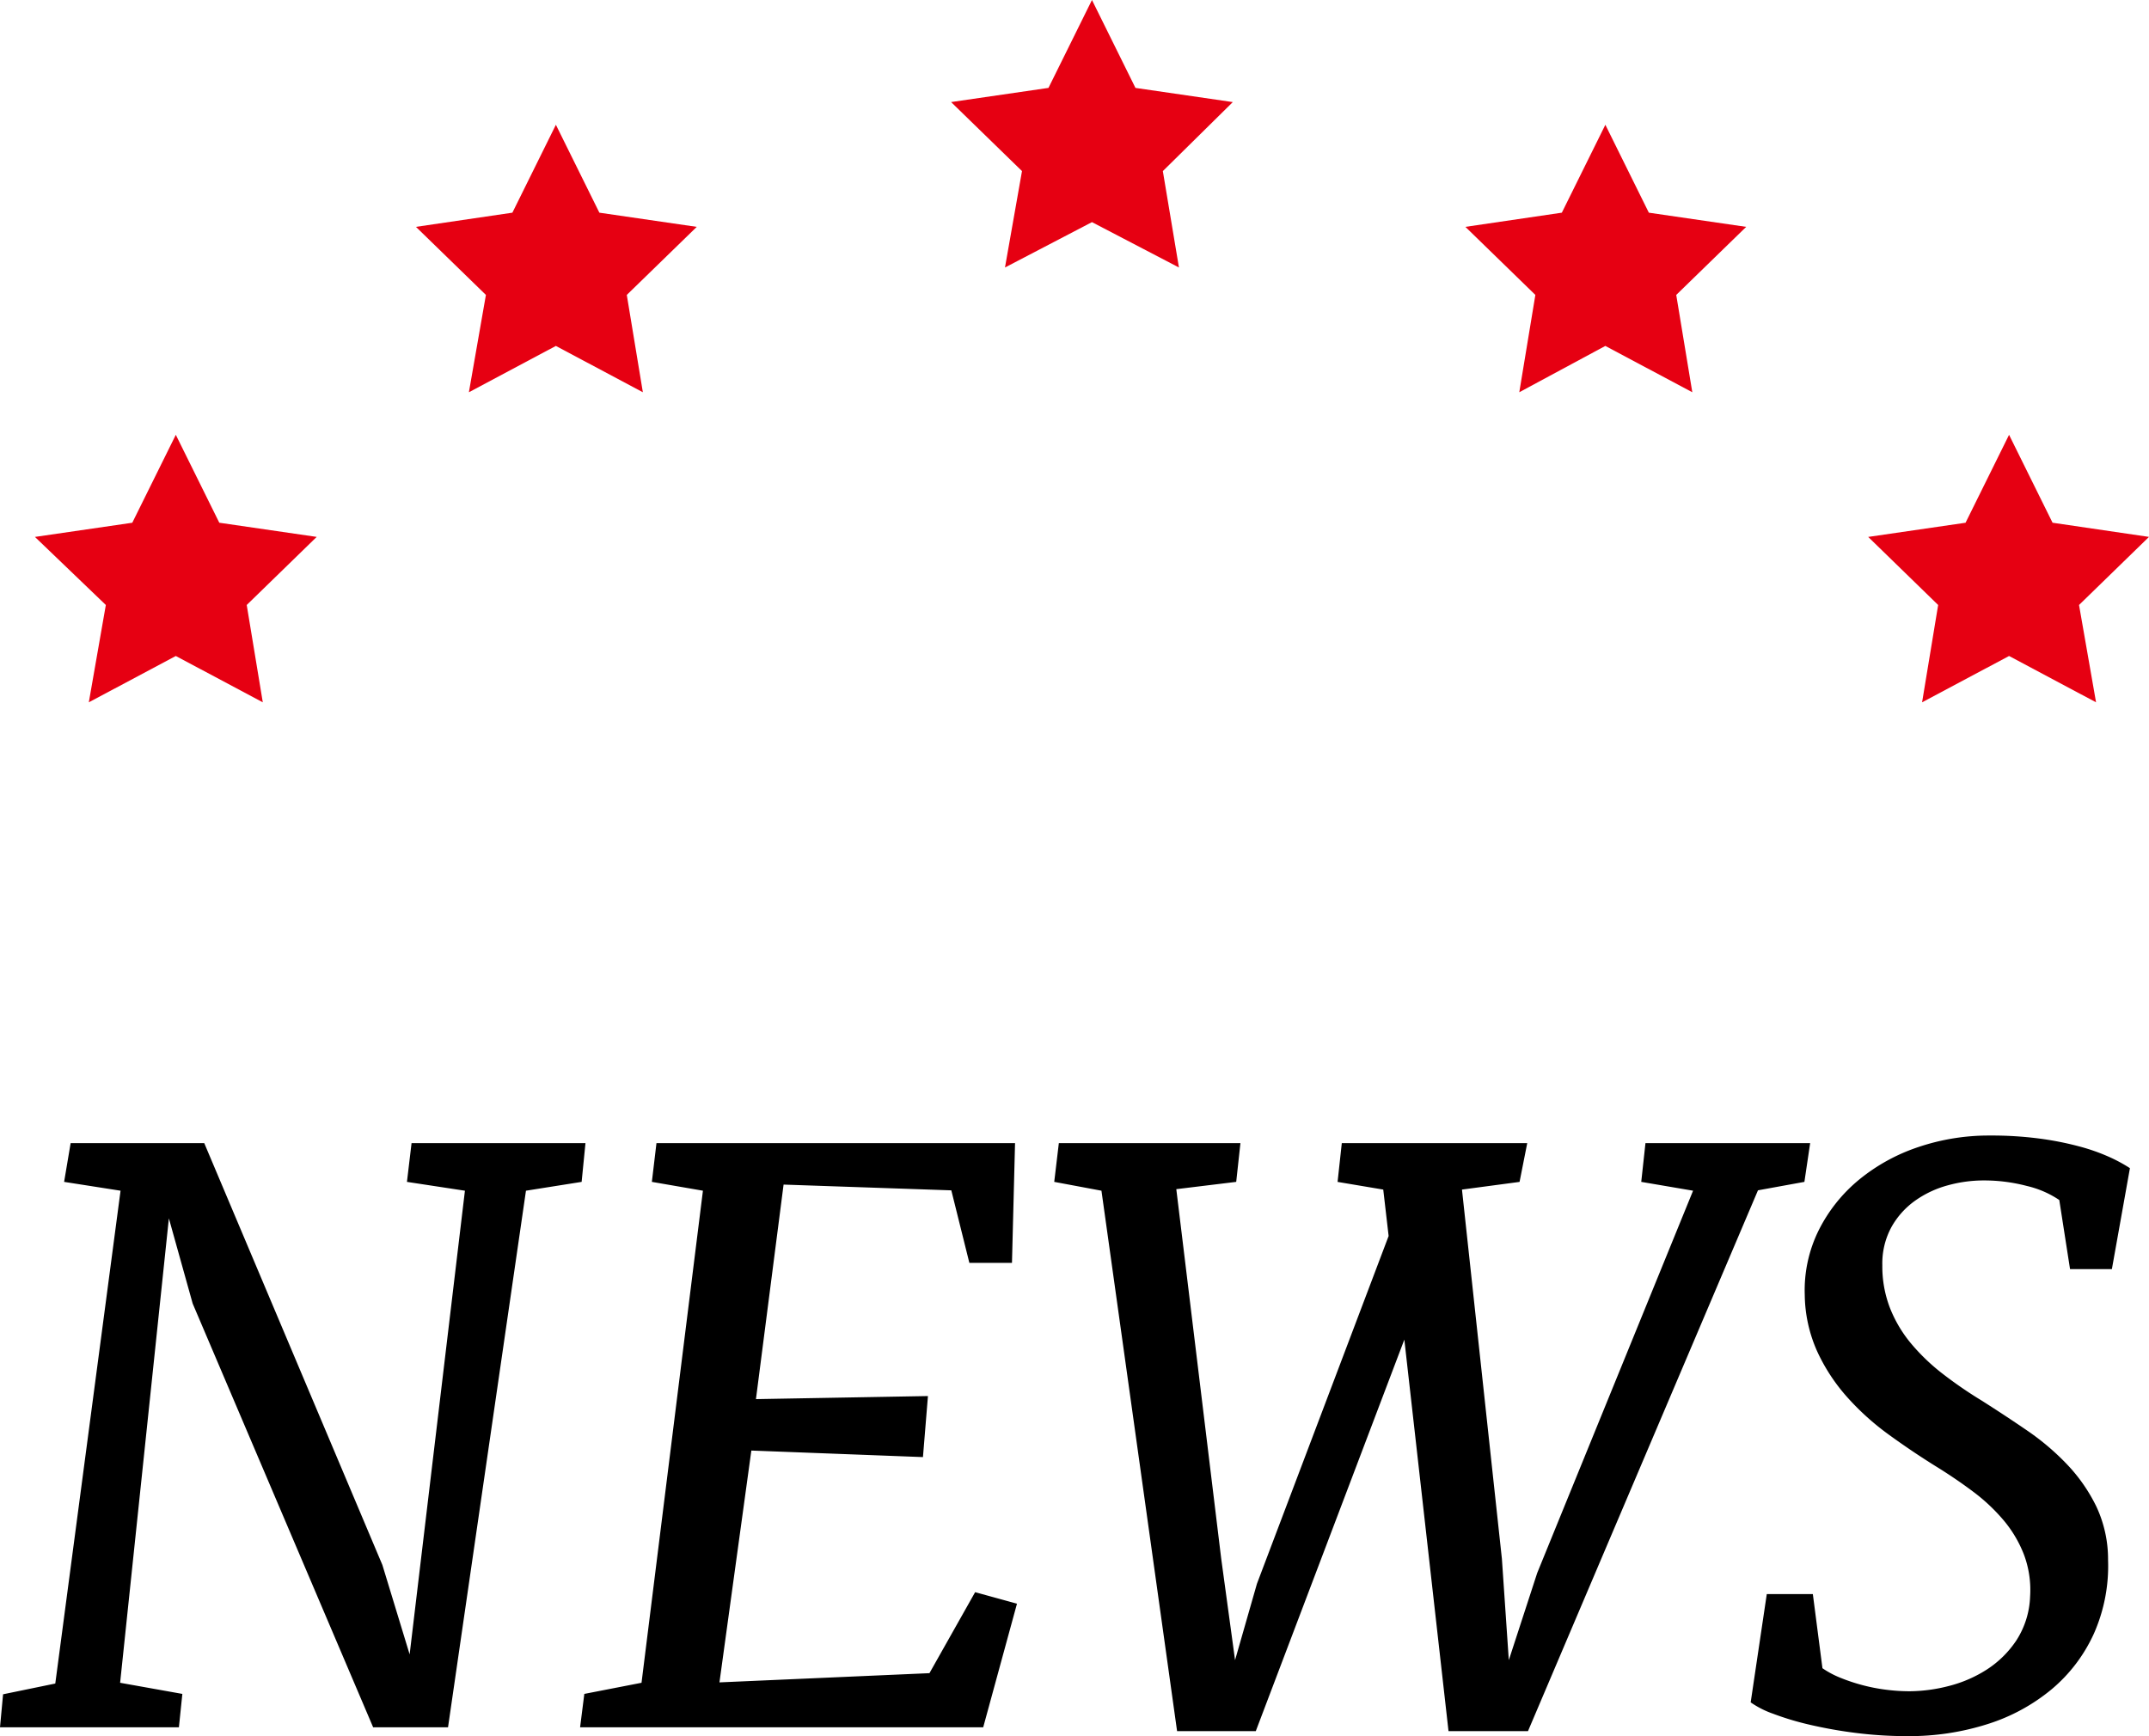 <svg xmlns="http://www.w3.org/2000/svg" width="286.985" height="231.901" viewBox="0 0 286.985 231.901">
  <g id="ttl_news" transform="translate(-526.591 -964.719)">
    <path id="パス_16106" data-name="パス 16106" d="M-142.452,0l.41-4.409,6.973-1.436,8.716-65.83-7.537-1.179.872-5.178h17.842l23.789,56.345,3.64,11.946,7.383-61.934-7.742-1.179.615-5.178h23.225l-.513,5.178-7.434,1.179L-82.621,0h-10l-24.1-56.6-3.179-11.382-6.511,62.036L-118.1-4.46-118.561,0Zm77.468,0,.564-4.46,7.639-1.487,8.2-65.728L-55.4-72.854l.615-5.178H-6.9l-.41,16H-13l-2.41-9.69-22.4-.769L-41.5-43.835l22.969-.41-.667,8.152-22.917-.872L-46.373-6l28.044-1.23,6.1-10.818,5.588,1.538L-11.151,0ZM14.74.513,4.64-71.675l-6.306-1.179.615-5.178H23.2l-.564,5.178-8,.974,6,49.373L22.482-8.972l2.922-10.2L42.99-65.625l-.718-6.2-6.1-1.025.564-5.178H61.5l-1.025,5.178-7.69,1.025,5.332,49.321.923,13.535L62.831-20.61,83.646-71.675l-6.921-1.179.564-5.178H99.283l-.769,5.178-6.2,1.128L61.6.513H50.988l-5.9-52.295L25.25.513Zm76.6-3.845L93.49-17.791h6.152l1.282,9.9a12.253,12.253,0,0,0,2.41,1.282,24.405,24.405,0,0,0,2.922.974,23.915,23.915,0,0,0,3.153.615,25.023,25.023,0,0,0,3.153.205,21.29,21.29,0,0,0,5.2-.692,17.166,17.166,0,0,0,5.1-2.2,13.571,13.571,0,0,0,3.973-3.922,11.532,11.532,0,0,0,1.82-5.845,13.45,13.45,0,0,0-.82-5.588,16.2,16.2,0,0,0-2.717-4.589,24.565,24.565,0,0,0-4.1-3.845q-2.358-1.769-5.024-3.409-3.127-1.948-6.229-4.2a34.781,34.781,0,0,1-5.563-5.024,24.578,24.578,0,0,1-4-6.127,18.978,18.978,0,0,1-1.641-7.511,18.045,18.045,0,0,1,1.871-8.639,20.792,20.792,0,0,1,5.383-6.742,24.9,24.9,0,0,1,7.921-4.358,29.35,29.35,0,0,1,9.536-1.538,49.092,49.092,0,0,1,6.665.41,41.627,41.627,0,0,1,5.306,1.051,26.166,26.166,0,0,1,4,1.41,20.506,20.506,0,0,1,2.743,1.487l-2.41,13.484h-5.588l-1.436-9.229a13.044,13.044,0,0,0-4.307-1.871,22.449,22.449,0,0,0-5.845-.743,18.02,18.02,0,0,0-4.691.641,13.737,13.737,0,0,0-4.358,2.025,10.806,10.806,0,0,0-3.2,3.538,10.166,10.166,0,0,0-1.23,5.127,15.4,15.4,0,0,0,1.025,5.717,17.334,17.334,0,0,0,2.82,4.742,26.986,26.986,0,0,0,4.2,4.025,56.27,56.27,0,0,0,5.178,3.563q3.076,1.948,6.075,4a33.3,33.3,0,0,1,5.383,4.563,22.323,22.323,0,0,1,3.9,5.614,16.616,16.616,0,0,1,1.564,7.152,22.321,22.321,0,0,1-1.9,9.844A21.061,21.061,0,0,1,131.558-5.1,25.263,25.263,0,0,1,123-.436a34.429,34.429,0,0,1-10.741,1.615,53.953,53.953,0,0,1-6.947-.436,59.755,59.755,0,0,1-6.152-1.1A37.828,37.828,0,0,1,94.31-1.82,12.32,12.32,0,0,1,91.337-3.333Z" transform="translate(669.043 1195.44)"/>
    <g id="グループ_13569" data-name="グループ 13569" transform="translate(531.256 964.719)">
      <g id="グループ_10252" data-name="グループ 10252" transform="translate(0)">
        <path id="パス_206" data-name="パス 206" d="M260.273,25.47l5.808,11.742,13.006,1.894L269.743,48.2l2.146,13-11.615-6.187L248.656,61.2l2.273-13-9.469-9.091,13-1.894Z" transform="translate(-241.46 32.61)" fill="#e60012"/>
        <path id="パス_207" data-name="パス 207" d="M279.663,25.47l5.808,11.742,12.879,1.894L289.006,48.2l2.273,13-11.616-6.187L268.047,61.2l2.146-13-9.342-9.091,13-1.894Z" transform="translate(-16.03 32.61)" fill="#e60012"/>
        <path id="パス_208" data-name="パス 208" d="M264.177,22.19l5.808,11.742,13.005,1.894-9.344,9.091,2.146,13-11.616-6.187-11.616,6.187,2.273-13-9.344-9.091,12.879-1.894Z" transform="translate(-194.607 -5.524)" fill="#e60012"/>
        <path id="パス_209" data-name="パス 209" d="M275.277,22.19l5.808,11.742,13,1.894-9.342,9.091,2.146,13-11.616-6.187-11.49,6.187,2.147-13-9.344-9.091,12.879-1.894Z" transform="translate(-65.557 -5.524)" fill="#e60012"/>
        <path id="パス_210" data-name="パス 210" d="M269.963,20.87l5.808,11.742,13,1.894-9.343,9.217L281.579,56.6l-11.616-6.06L258.347,56.6l2.272-12.879-9.469-9.217,13.005-1.894Z" transform="translate(-128.803 -20.87)" fill="#e60012"/>
      </g>
    </g>
  </g>
</svg>
